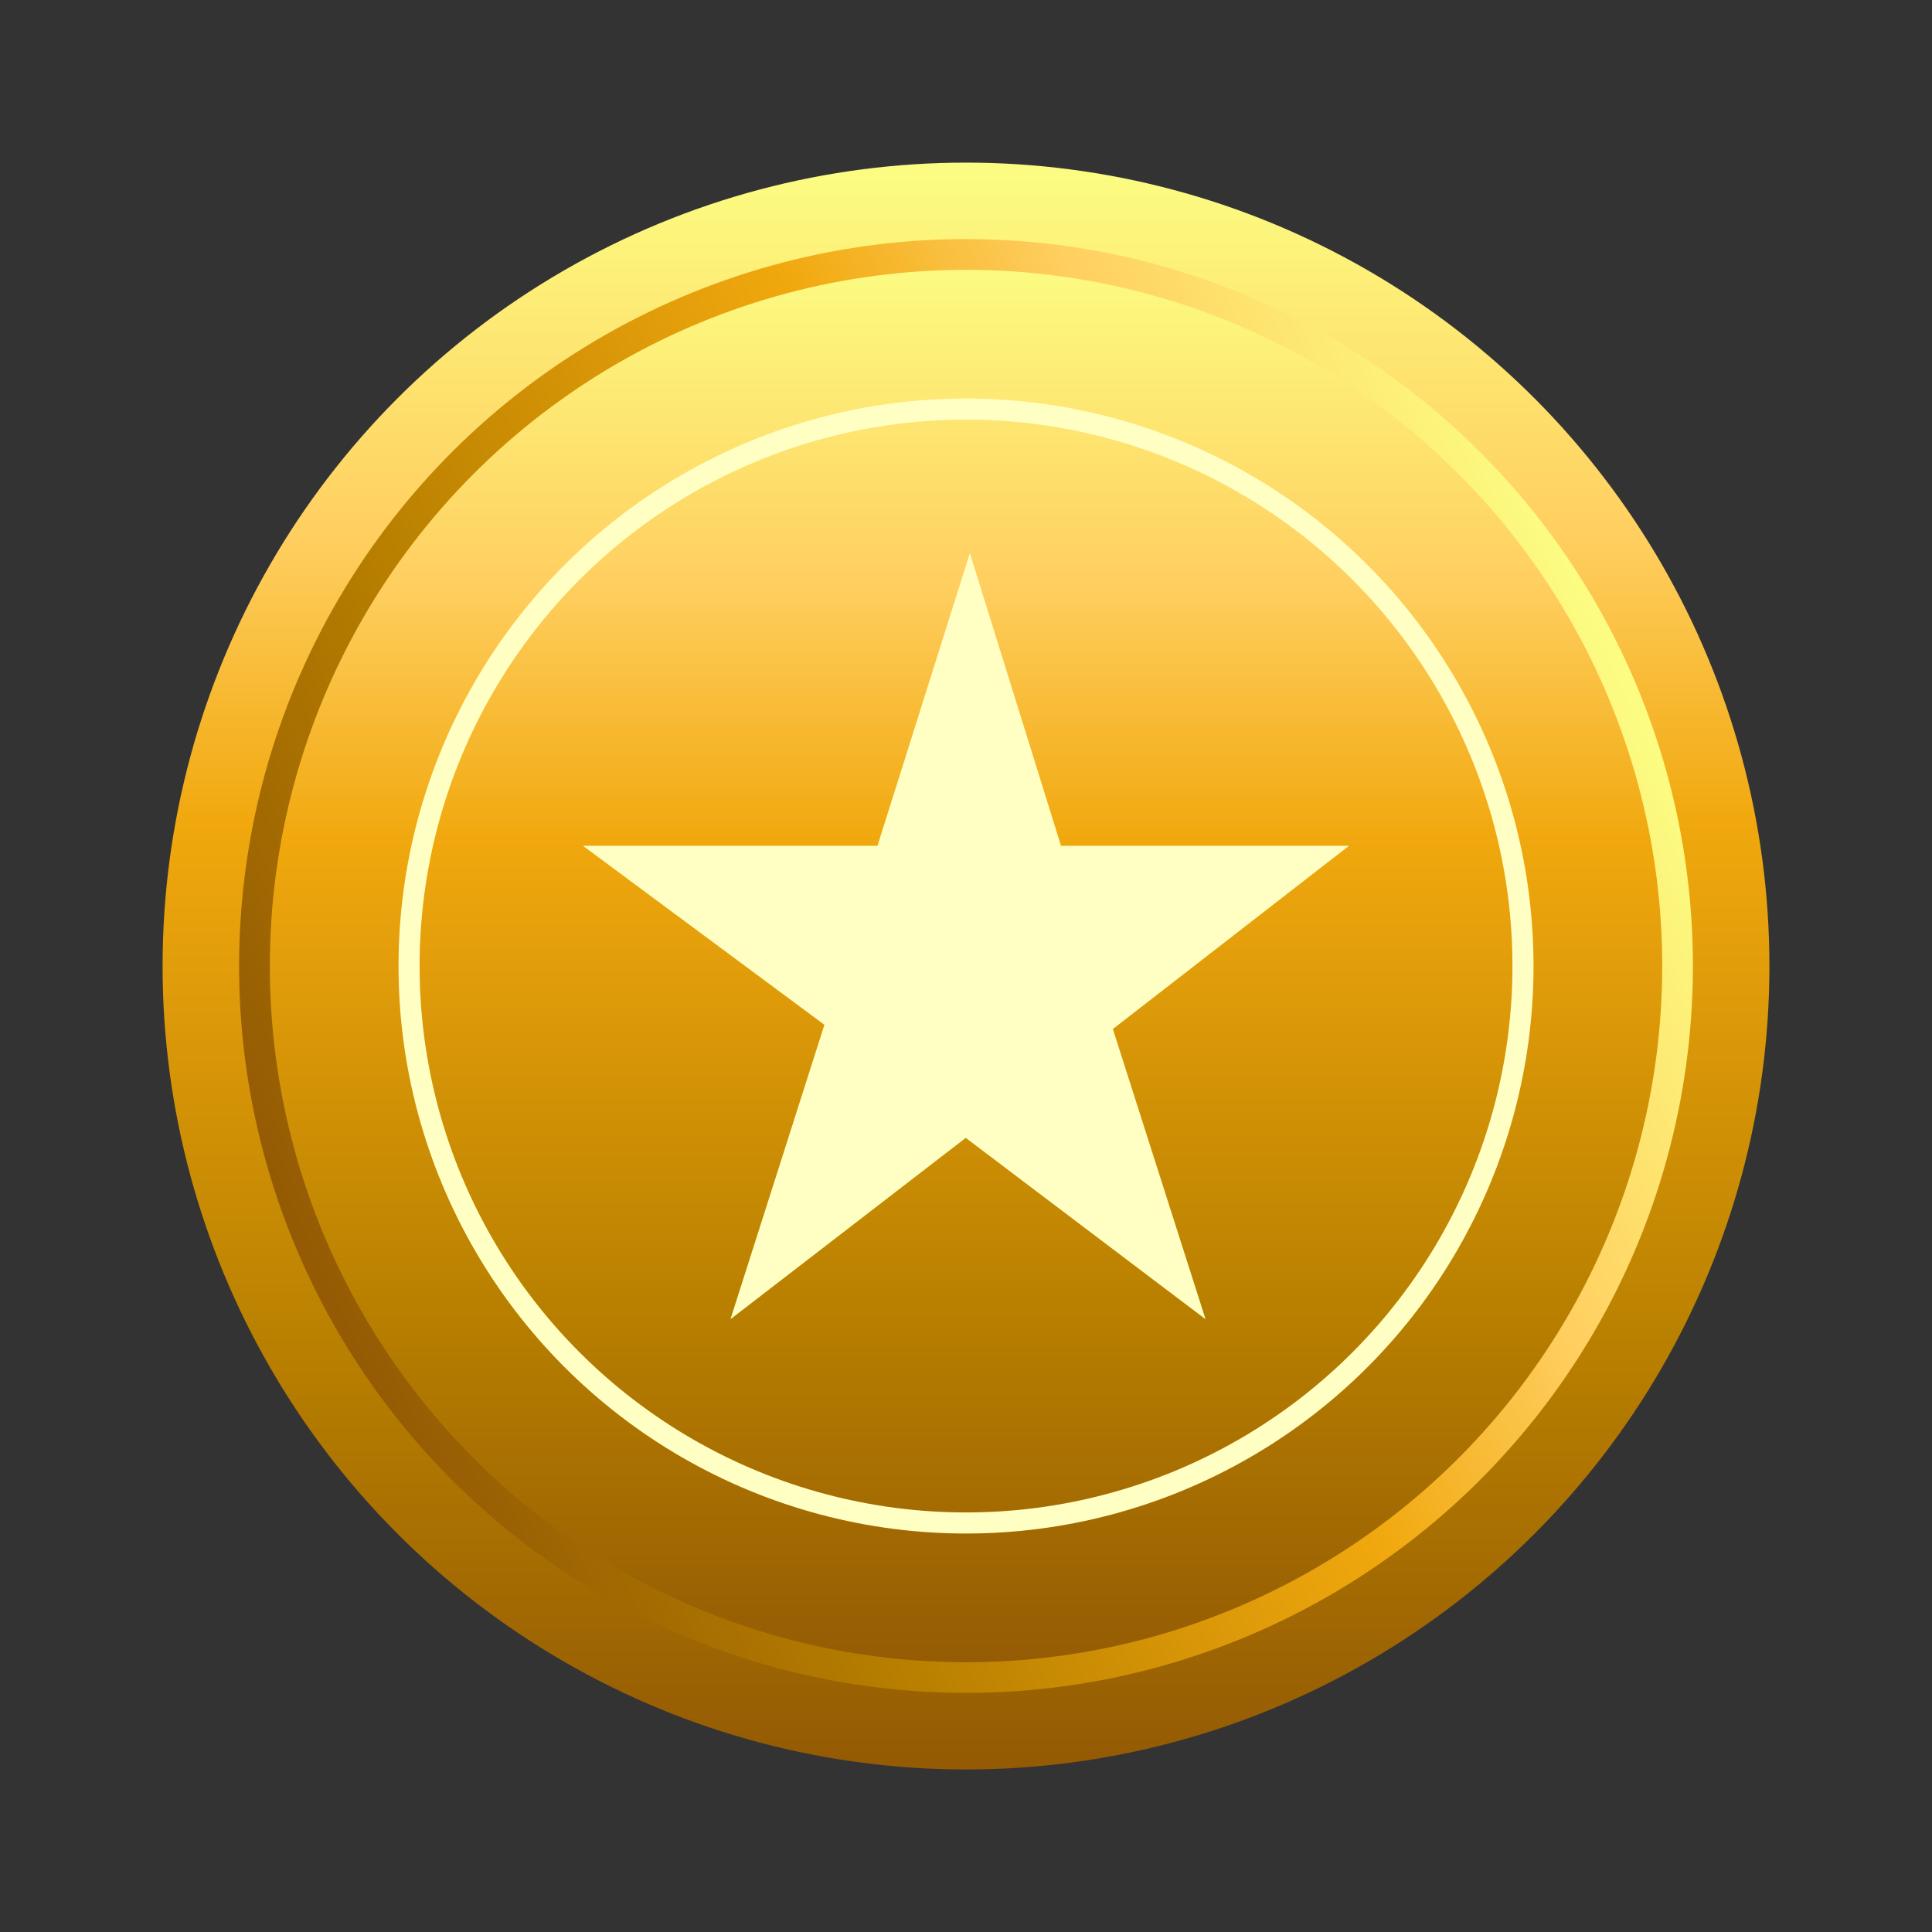 <svg xmlns="http://www.w3.org/2000/svg" xmlns:xlink="http://www.w3.org/1999/xlink" width="91.622" height="91.622" viewBox="0 0 91.622 91.622">
  <rect x="0" y="0" width="91.622" height="91.622" fill="#333333" stroke="none"/>
  <defs>
    <linearGradient id="linear-gradient" x1="0.5" x2="0.5" y2="1" gradientUnits="objectBoundingBox">
      <stop offset="0" stop-color="#fcfc82"/>
      <stop offset="0.227" stop-color="#ffcf60"/>
      <stop offset="0.409" stop-color="#f1a80e"/>
      <stop offset="0.739" stop-color="#b98000"/>
      <stop offset="1" stop-color="#945b04"/>
    </linearGradient>
  </defs>
  <g id="Gruppe_697" data-name="Gruppe 697" transform="translate(-1337.189 -3284.098)">
    <circle id="Ellipse_126" data-name="Ellipse 126" cx="38.101" cy="38.101" r="38.101" transform="translate(1344.899 3291.81)" fill="url(#linear-gradient)"/>
    <circle id="Ellipse_127" data-name="Ellipse 127" cx="34.472" cy="34.472" r="34.472" transform="translate(1399.674 3284.098) rotate(65)" fill="url(#linear-gradient)"/>
    <circle id="Ellipse_128" data-name="Ellipse 128" cx="33.016" cy="33.016" r="33.016" transform="translate(1349.985 3296.895)" fill="url(#linear-gradient)"/>
    <g id="Ellipse_129" data-name="Ellipse 129" transform="translate(1356.088 3302.997)" fill="none" stroke="#ffffc3" stroke-width="1">
      <circle cx="26.913" cy="26.913" r="26.913" stroke="none"/>
      <circle cx="26.913" cy="26.913" r="26.413" fill="none"/>
    </g>
    <path id="Pfad_105" data-name="Pfad 105" d="M-12487-13722.049h13.965l4.382-13.881,4.323,13.881h13.659l-11.2,8.689,4.395,13.762-11.372-8.6-11.158,8.6,4.455-13.963Z" transform="translate(13851.836 17046.258)" fill="#ffffc3"/>
  </g>
</svg>
